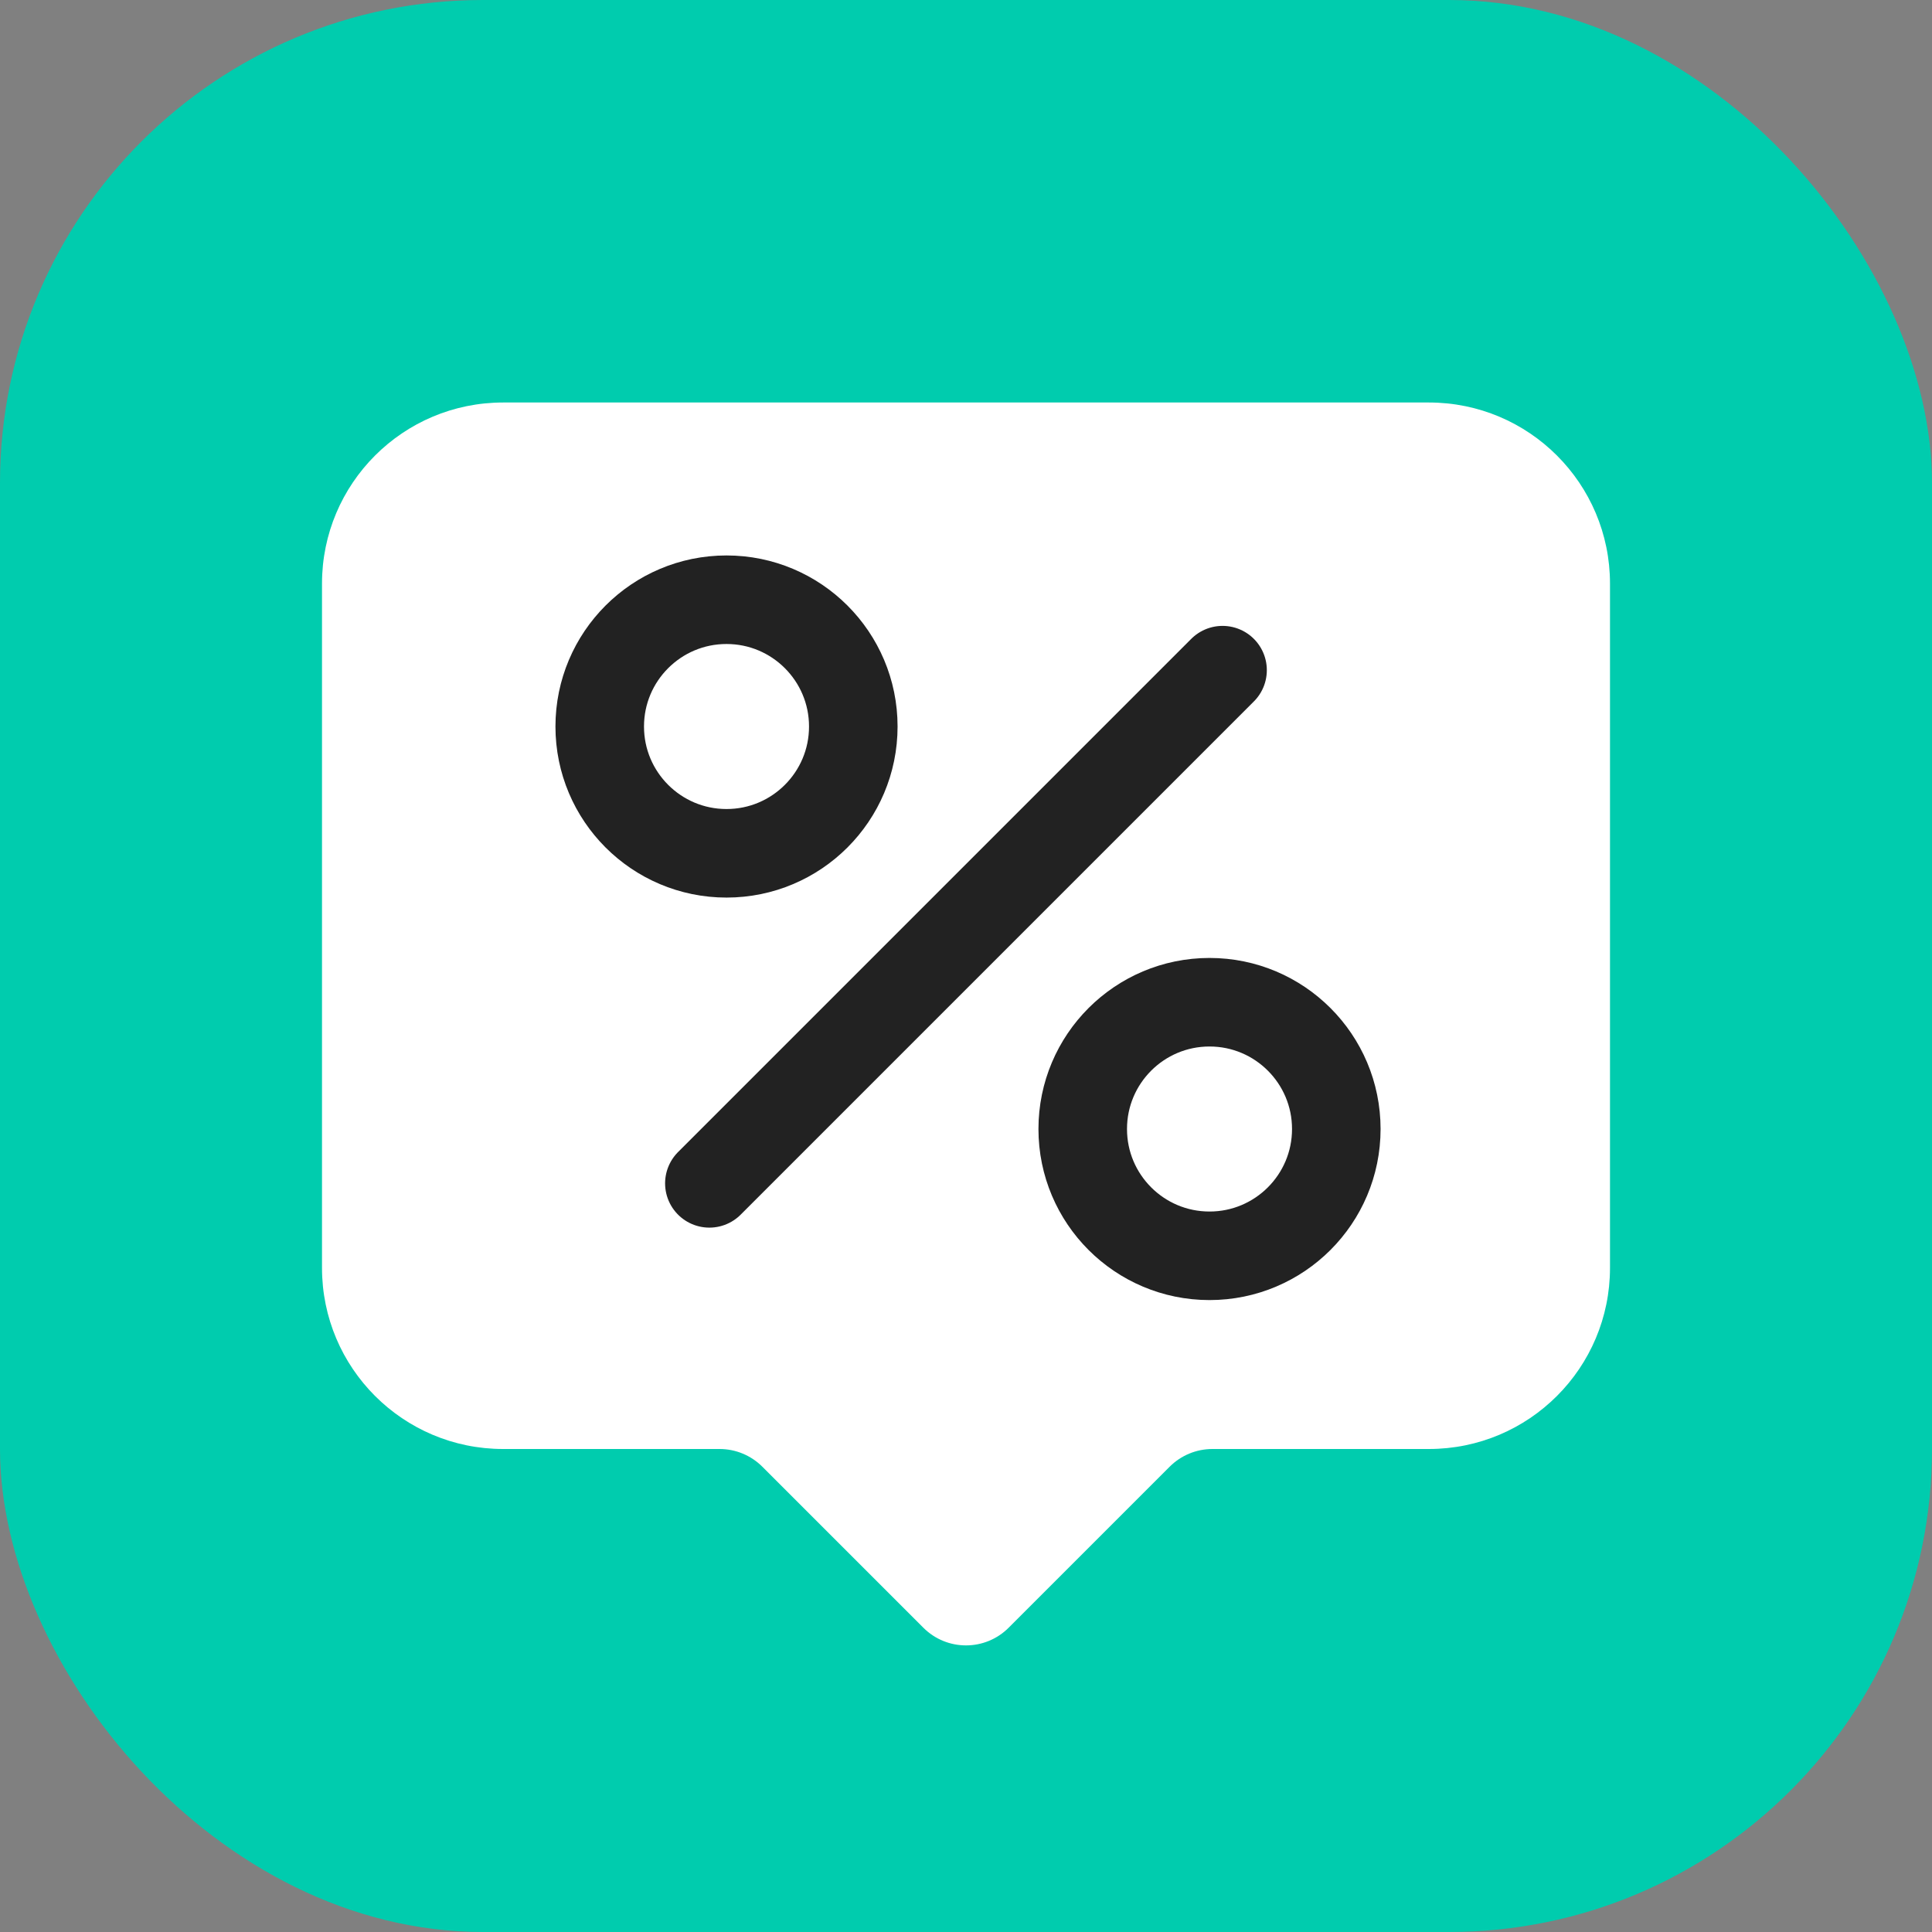 <svg width="24" height="24" viewBox="0 0 24 24" fill="none" xmlns="http://www.w3.org/2000/svg">
<rect x="0" y="0" width="24" height="24" fill="#808080" stroke="none"/>
<g clip-path="url(#clip0_11797_112597)">
<g clip-path="url(#clip1_11797_112597)">
<rect width="24" height="24" rx="6" fill="#00CCAE"/>
</g>
<path fill-rule="evenodd" clip-rule="evenodd" d="M6.25 5C5.007 5 4 6.007 4 7.25V15.75C4 16.993 5.007 18 6.25 18H8.939C9.138 18 9.329 18.079 9.47 18.22L11.47 20.22C11.763 20.513 12.237 20.513 12.53 20.22L14.53 18.22C14.671 18.079 14.862 18 15.061 18H17.75C18.993 18 20 16.993 20 15.75V7.25C20 6.007 18.993 5 17.75 5H6.25Z" fill="white"/>
<circle cx="9.025" cy="9.025" r="1.575" stroke="#222222" stroke-width="1.1"/>
<circle cx="15.025" cy="14.025" r="1.575" stroke="#222222" stroke-width="1.1"/>
<path d="M8.812 14.7L15.187 8.325" stroke="#222222" stroke-width="1.1" stroke-linecap="round"/>
</g>
<defs>
<clipPath id="clip0_11797_112597">
<rect width="24" height="24" fill="white"/>
</clipPath>
<clipPath id="clip1_11797_112597">
<rect width="24" height="24" fill="white"/>
</clipPath>
</defs>
</svg>
